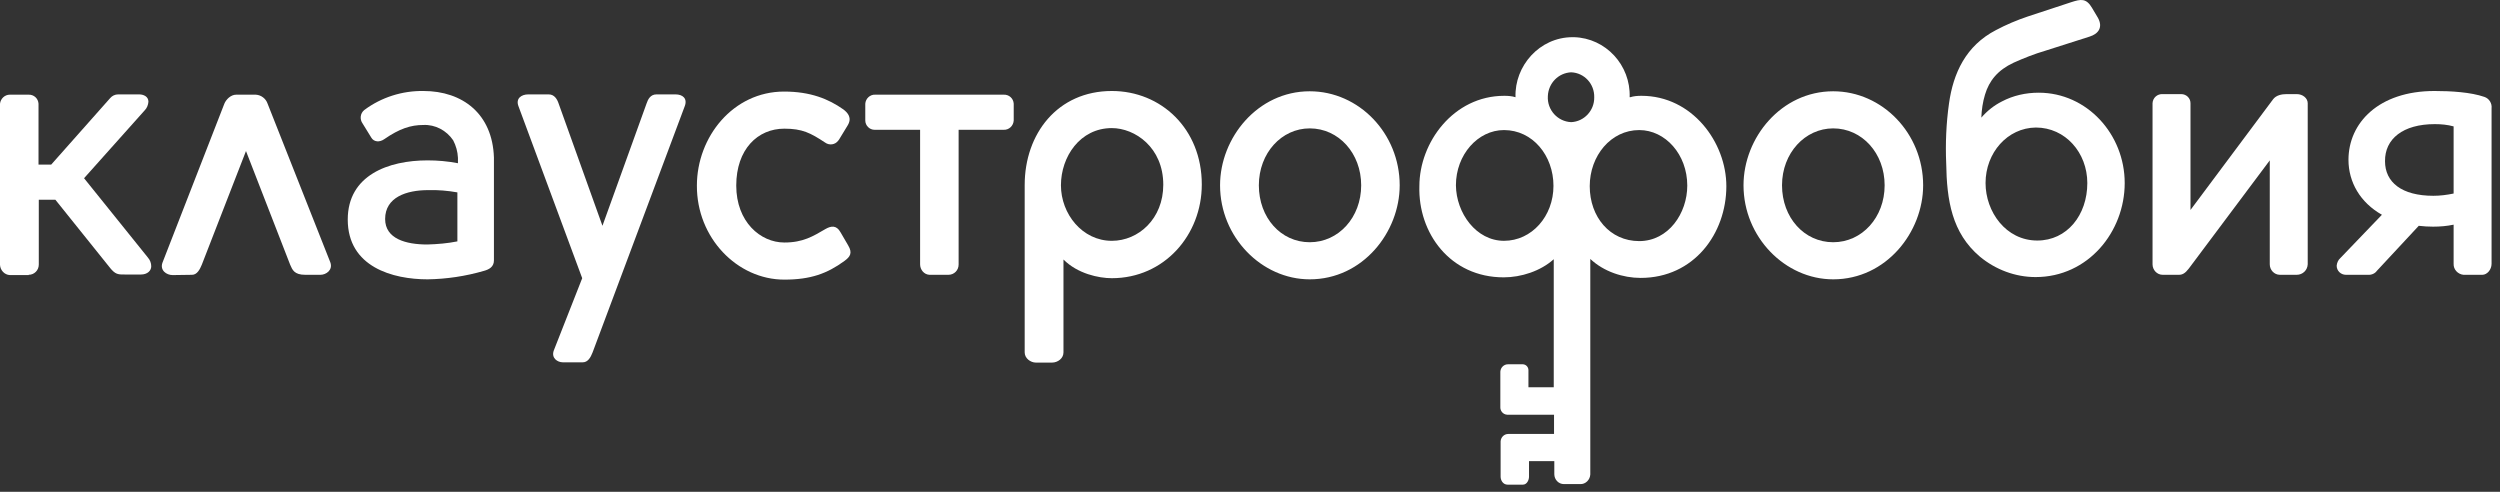 <?xml version="1.0" encoding="UTF-8"?> <svg xmlns="http://www.w3.org/2000/svg" width="244" height="48" viewBox="0 0 244 48" fill="none"><rect x="0" y="0" width="244" height="48" fill="#333333" stroke="none"/><path d="M212.667 26.82C212.996 26.82 213.27 26.682 213.627 26.212L221.529 15.653V25.798C221.529 26.351 221.968 26.82 222.517 26.82H224.163C224.739 26.82 225.206 26.378 225.233 25.798V10.07C225.233 9.6 224.767 9.185 224.163 9.185H223.175C222.681 9.185 222.16 9.296 221.858 9.683L213.792 20.491V10.07C213.792 9.572 213.38 9.185 212.886 9.185H211.075C210.554 9.157 210.115 9.544 210.088 10.07V25.798C210.088 26.351 210.527 26.82 211.075 26.82H212.667Z" fill="white"></path><path d="M229.047 26.821H231.104C231.434 26.848 231.79 26.71 231.982 26.434L236.071 22.039C236.537 22.094 237.003 22.122 237.47 22.122C238.156 22.122 238.814 22.066 239.473 21.928V25.743C239.445 26.296 239.884 26.765 240.433 26.821H242.271C242.738 26.821 243.177 26.323 243.177 25.743V10.568C243.232 10.098 242.957 9.628 242.491 9.462C241.146 8.992 239.198 8.881 237.607 8.881C232.147 8.881 229.211 12.005 229.211 15.598C229.211 17.782 230.364 19.772 232.476 20.961L228.416 25.19C228.196 25.383 228.086 25.66 228.059 25.936C228.059 26.434 228.47 26.821 228.964 26.821H229.047ZM237.634 12.115C238.266 12.115 238.869 12.171 239.473 12.336V18.888C238.814 19.026 238.156 19.109 237.497 19.109C234.397 19.109 232.778 17.782 232.778 15.736C232.751 13.553 234.534 12.115 237.634 12.115Z" fill="white"></path><path d="M18.74 26.821C19.234 26.821 19.508 26.295 19.7 25.826L24.008 14.741L28.315 25.826C28.535 26.323 28.7 26.821 29.797 26.821H31.279C31.827 26.821 32.513 26.351 32.239 25.604L26.12 10.125C25.956 9.628 25.489 9.268 24.968 9.241H23.047C22.526 9.241 22.06 9.711 21.895 10.125L15.859 25.632C15.584 26.378 16.243 26.848 16.846 26.848L18.74 26.821Z" fill="white"></path><path d="M2.799 26.82C3.347 26.82 3.786 26.378 3.786 25.825V19.495H5.405L10.618 25.991C11.277 26.848 11.496 26.793 12.374 26.793H13.746C14.405 26.793 14.761 26.406 14.761 25.991C14.761 25.687 14.652 25.383 14.432 25.134L8.204 17.395L14.13 10.761C14.35 10.54 14.46 10.236 14.487 9.931C14.487 9.406 13.993 9.213 13.582 9.213H11.524C11.222 9.213 10.947 9.351 10.755 9.572L4.994 16.068H3.759V10.125C3.731 9.6 3.292 9.213 2.771 9.24H0.96C0.466 9.24 0.055 9.627 0 10.125V25.853C0.027 26.378 0.439 26.82 0.96 26.848H2.799V26.82Z" fill="white"></path><path d="M89.802 12.668V25.798C89.802 26.323 90.187 26.793 90.708 26.82H92.574C93.122 26.82 93.561 26.378 93.561 25.825V12.668H97.951C98.473 12.696 98.912 12.281 98.939 11.756V10.125C98.912 9.6 98.473 9.213 97.951 9.24H85.412C84.919 9.213 84.48 9.627 84.452 10.125V11.756C84.452 12.253 84.864 12.668 85.358 12.668H89.802Z" fill="white"></path><path d="M127.83 27.263C133.016 27.263 136.61 22.646 136.61 18.086C136.61 13.027 132.632 8.909 127.83 8.909C122.754 8.909 119.078 13.442 119.078 18.086C119.078 23.144 123.138 27.263 127.83 27.263ZM127.83 12.53C130.656 12.53 132.851 14.962 132.851 18.086C132.851 21.209 130.656 23.642 127.83 23.642C125.004 23.642 122.864 21.237 122.864 18.086C122.864 14.934 125.086 12.53 127.83 12.53Z" fill="white"></path><path d="M41.732 15.653C37.919 15.653 33.94 17.091 33.94 21.43C33.94 26.074 38.358 27.263 41.732 27.263C43.598 27.235 45.436 26.959 47.247 26.433C47.741 26.295 48.208 26.047 48.208 25.411V15.377C48.07 11.12 45.162 8.881 41.321 8.881C39.263 8.853 37.233 9.489 35.559 10.733C35.147 11.065 35.093 11.645 35.394 12.06L36.245 13.442C36.492 13.857 37.041 13.912 37.507 13.58C38.989 12.557 40.086 12.198 41.321 12.198C42.473 12.143 43.571 12.723 44.229 13.691C44.504 14.216 44.668 14.796 44.696 15.405V15.93C43.68 15.736 42.72 15.653 41.732 15.653ZM37.589 21.375C37.589 19.247 39.675 18.556 41.787 18.556C42.748 18.528 43.708 18.611 44.641 18.777V23.559C43.68 23.752 42.693 23.835 41.705 23.863C39.62 23.863 37.589 23.31 37.589 21.375Z" fill="white"></path><path d="M54.052 34.201C53.778 34.947 54.409 35.362 54.93 35.362H56.878C57.372 35.362 57.646 34.892 57.838 34.394L66.838 10.346C67.112 9.6 66.618 9.213 65.932 9.213H64.067C63.49 9.213 63.243 9.683 63.106 10.097L58.799 22.038L54.519 10.097C54.381 9.683 54.107 9.213 53.558 9.213H51.555C50.897 9.213 50.321 9.6 50.595 10.346L56.823 27.152L54.052 34.201Z" fill="white"></path><path d="M102.67 35.389C103.247 35.389 103.795 34.975 103.795 34.395V25.328C105.167 26.71 107.225 27.152 108.515 27.152C113.618 27.152 117.295 22.951 117.295 18.003C117.295 12.558 113.316 8.881 108.515 8.881C103.219 8.881 100.009 13.055 100.009 18.058V34.395C100.009 34.975 100.585 35.389 101.107 35.389H102.67ZM108.515 12.502C110.764 12.502 113.536 14.382 113.536 18.031C113.536 21.348 111.121 23.504 108.515 23.504C105.634 23.504 103.548 20.878 103.548 18.086C103.548 15.294 105.414 12.502 108.515 12.502Z" fill="white"></path><path d="M76.55 27.291C79.102 27.291 80.721 26.71 82.422 25.466C82.943 25.079 83.245 24.72 82.778 23.946L82.037 22.674C81.626 21.928 81.077 22.066 80.583 22.343C79.349 23.061 78.388 23.669 76.55 23.669C74.218 23.669 71.858 21.652 71.858 18.113C71.858 14.575 73.944 12.558 76.55 12.558C78.306 12.558 79.102 12.972 80.528 13.912C80.94 14.216 81.516 14.133 81.818 13.719C81.845 13.691 81.873 13.636 81.9 13.608L82.723 12.254C83.19 11.507 82.751 11.01 82.312 10.678C80.858 9.655 79.102 8.937 76.523 8.937C71.556 8.937 68.017 13.359 68.017 18.113C67.99 23.2 71.941 27.291 76.55 27.291Z" fill="white"></path><path d="M146.762 27.069C148.463 27.069 150.356 26.461 151.646 25.3V37.794H149.176V36.135C149.176 35.831 148.957 35.583 148.655 35.555H147.173C146.789 35.555 146.46 35.859 146.433 36.274V39.701C146.405 40.088 146.68 40.447 147.091 40.475H151.673V42.355H147.201C146.817 42.355 146.488 42.659 146.46 43.073V46.529C146.46 46.86 146.68 47.303 147.146 47.303H148.628C149.039 47.303 149.231 46.833 149.231 46.529V45.008H151.701V46.28C151.701 46.805 152.112 47.247 152.633 47.247H154.225C154.746 47.275 155.185 46.833 155.213 46.307V25.272C156.53 26.516 158.423 27.124 160.124 27.124C165.337 27.124 168.492 22.785 168.492 18.169C168.492 13.912 165.172 9.351 160.206 9.351C159.822 9.351 159.465 9.378 159.109 9.489H159.054C159.164 6.366 156.722 3.712 153.621 3.629H153.484C150.246 3.629 147.805 6.448 147.914 9.489C147.558 9.378 147.201 9.351 146.817 9.351C141.851 9.351 138.531 13.912 138.531 18.169C138.394 22.729 141.521 27.069 146.762 27.069ZM159.987 12.695C162.538 12.695 164.678 15.073 164.678 18.113C164.678 20.822 162.84 23.531 159.987 23.531C157.133 23.531 155.158 21.181 155.158 18.169C155.158 15.211 157.216 12.695 159.987 12.695ZM153.347 7.057C154.636 7.112 155.624 8.19 155.597 9.489C155.624 10.788 154.609 11.866 153.347 11.921C152.03 11.866 150.987 10.733 151.07 9.378C151.124 8.107 152.112 7.112 153.347 7.057ZM146.789 12.695C149.588 12.695 151.618 15.183 151.618 18.141C151.618 21.099 149.506 23.503 146.789 23.503C144.073 23.503 142.125 20.794 142.098 18.085C142.098 15.1 144.238 12.695 146.789 12.695Z" fill="white"></path><path d="M178.919 27.263C184.105 27.263 187.699 22.646 187.699 18.086C187.699 13.027 183.721 8.909 178.919 8.909C173.843 8.909 170.167 13.442 170.167 18.086C170.167 23.144 174.227 27.263 178.919 27.263ZM178.919 12.53C181.745 12.53 183.94 14.962 183.94 18.086C183.94 21.209 181.745 23.642 178.919 23.642C176.093 23.642 173.925 21.237 173.925 18.086C173.925 14.934 176.175 12.53 178.919 12.53Z" fill="white"></path><path d="M193.241 25.051C194.778 26.323 196.698 27.042 198.674 27.042C203.805 27.042 207.371 22.619 207.371 17.865C207.371 13.11 203.695 9.047 198.976 9.047C197.713 9.047 196.479 9.323 195.381 9.904C194.613 10.291 193.955 10.816 193.378 11.479C193.406 10.733 193.516 9.959 193.735 9.241C194.147 7.858 194.997 6.836 196.534 6.117C197.521 5.675 198.564 5.26 199.607 4.956L203.942 3.574C204.82 3.298 205.259 2.662 204.765 1.75L204.189 0.782C203.612 -0.213 203.064 -0.075 202.186 0.202L197.905 1.611C196.835 1.971 195.793 2.413 194.805 2.938C191.869 4.459 190.635 7.14 190.223 10.097C189.949 12.032 189.866 13.995 189.949 15.93C190.004 19.551 190.497 22.73 193.241 25.051ZM198.701 12.447C201.582 12.447 203.722 14.907 203.722 17.865C203.722 20.988 201.747 23.476 198.838 23.476C195.765 23.476 193.79 20.656 193.79 17.865C193.79 14.907 195.93 12.475 198.701 12.447Z" fill="white"></path></svg> 